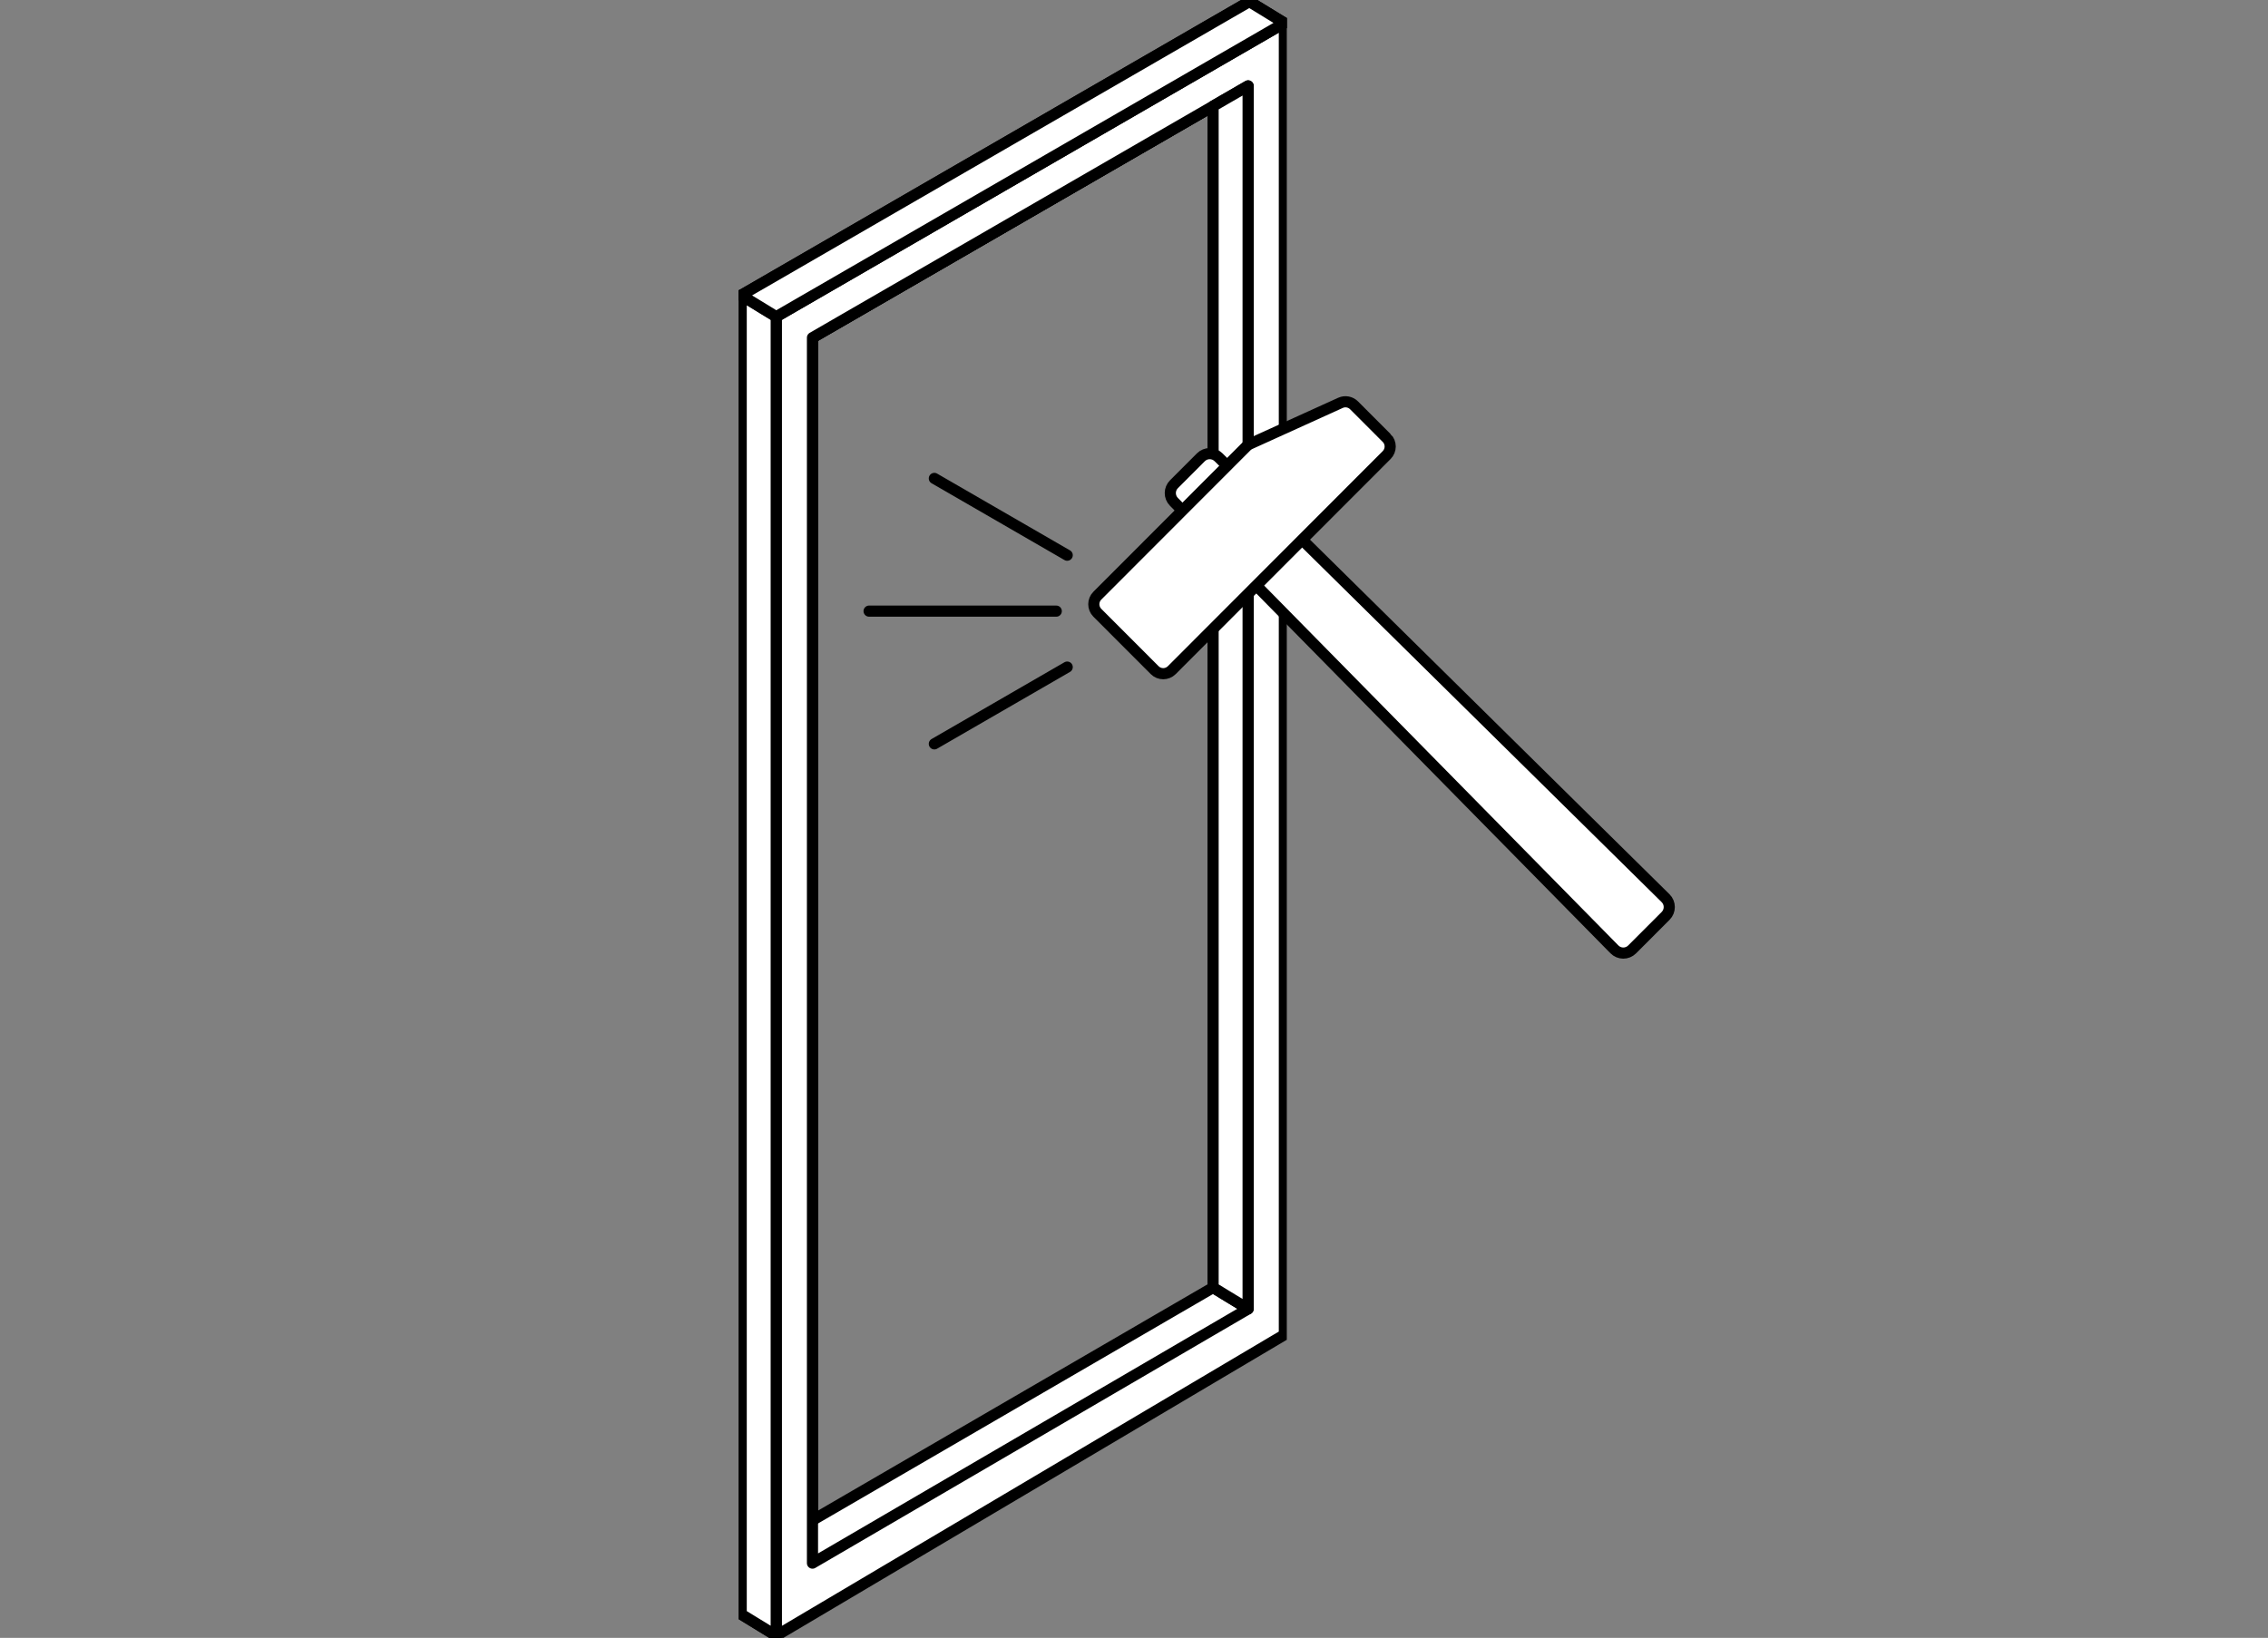 <svg width="407" height="294" viewBox="0 0 407 294" fill="none" xmlns="http://www.w3.org/2000/svg">
<rect x="0" y="0" width="407" height="294" fill="#808080" stroke="none"/>
<g clip-path="url(#clip0_1_3)">
<g clip-path="url(#clip1_1_3)">
<path d="M133.011 289.748L139.296 293.6L139.296 56.849L133.011 53.001L133.011 289.748Z" fill="white" stroke="black" stroke-width="2" stroke-linejoin="round"/>
<path d="M230.485 4.136L224.2 0.288L133.011 53.001L139.296 56.849L230.485 4.136Z" fill="white" stroke="black" stroke-width="2" stroke-linejoin="round"/>
<path d="M223.979 234.942V234.951H223.975L145.802 280.576L145.802 60.61L217.694 19.053L217.694 231.112L223.979 234.942Z" stroke="black" stroke-width="2" stroke-linejoin="round"/>
<path d="M223.979 234.942V234.951H223.975L145.802 280.576L145.802 60.61L217.694 19.053L217.694 231.112L223.979 234.942Z" stroke="black" stroke-width="2" stroke-linejoin="round"/>
<path d="M217.694 231.112L223.975 234.951L223.979 234.955" stroke="black" stroke-width="2" stroke-linejoin="round"/>
<path d="M226.282 236.345L144.692 284.51L143.221 274.07L145.802 272.881L217.694 231.112L223.979 234.942L226.282 236.345Z" fill="white" stroke="black" stroke-width="2" stroke-linejoin="round"/>
<path d="M230.485 4.136L230.485 239.584L139.296 293.6L139.296 56.849L230.485 4.136ZM145.802 280.576L223.975 234.951H223.979L223.979 15.419L217.694 19.053L145.802 60.61L145.802 280.576Z" fill="white" stroke="black" stroke-width="2" stroke-linejoin="round"/>
<path d="M223.979 15.419L223.979 234.942L217.694 231.112L217.694 19.053L223.979 15.419Z" fill="white" stroke="black" stroke-width="2" stroke-linejoin="round"/>
<path d="M133.011 289.748L139.296 293.6L139.296 56.849L133.011 53.001L133.011 289.748Z" fill="white" stroke="black" stroke-width="2" stroke-linejoin="round"/>
<path d="M230.485 4.136L224.2 0.288L133.011 53.001L139.296 56.849L230.485 4.136Z" fill="white" stroke="black" stroke-width="2" stroke-linejoin="round"/>
</g>
<path d="M191.514 99.656L167.671 85.876" stroke="black" stroke-width="2" stroke-miterlimit="10" stroke-linecap="round"/>
<path d="M189.549 109.696H155.96" stroke="black" stroke-width="2" stroke-miterlimit="10" stroke-linecap="round"/>
<path d="M191.514 119.741L167.671 133.521" stroke="black" stroke-width="2" stroke-miterlimit="10" stroke-linecap="round"/>
<path d="M298.899 164.402L292.887 170.421C292.007 171.303 290.584 171.294 289.712 170.408L210.659 90.075C209.796 89.198 209.8 87.787 210.672 86.918L215.504 82.08C216.371 81.212 217.781 81.203 218.657 82.067L298.89 161.219C299.775 162.092 299.779 163.521 298.903 164.398L298.899 164.402Z" fill="white" stroke="black" stroke-width="2" stroke-miterlimit="10" stroke-linecap="round"/>
<path d="M248.841 78.615L242.985 72.752C242.348 72.114 241.376 71.936 240.556 72.309L224.33 79.674C224.092 79.783 223.875 79.931 223.693 80.117L196.922 106.921C196.077 107.768 196.077 109.145 196.922 109.991L207.211 120.292C208.056 121.139 209.431 121.139 210.277 120.292L248.841 81.681C249.687 80.834 249.687 79.457 248.841 78.61V78.615Z" fill="white" stroke="black" stroke-width="2" stroke-miterlimit="10" stroke-linecap="round"/>
</g>
<defs>
<clipPath id="clip0_1_3">
<rect width="407" height="294" fill="white"/>
</clipPath>
<clipPath id="clip1_1_3">
<rect width="98.342" height="294.18" fill="white" transform="matrix(-1 0 0 -1 230.919 294.034)"/>
</clipPath>
</defs>
</svg>
